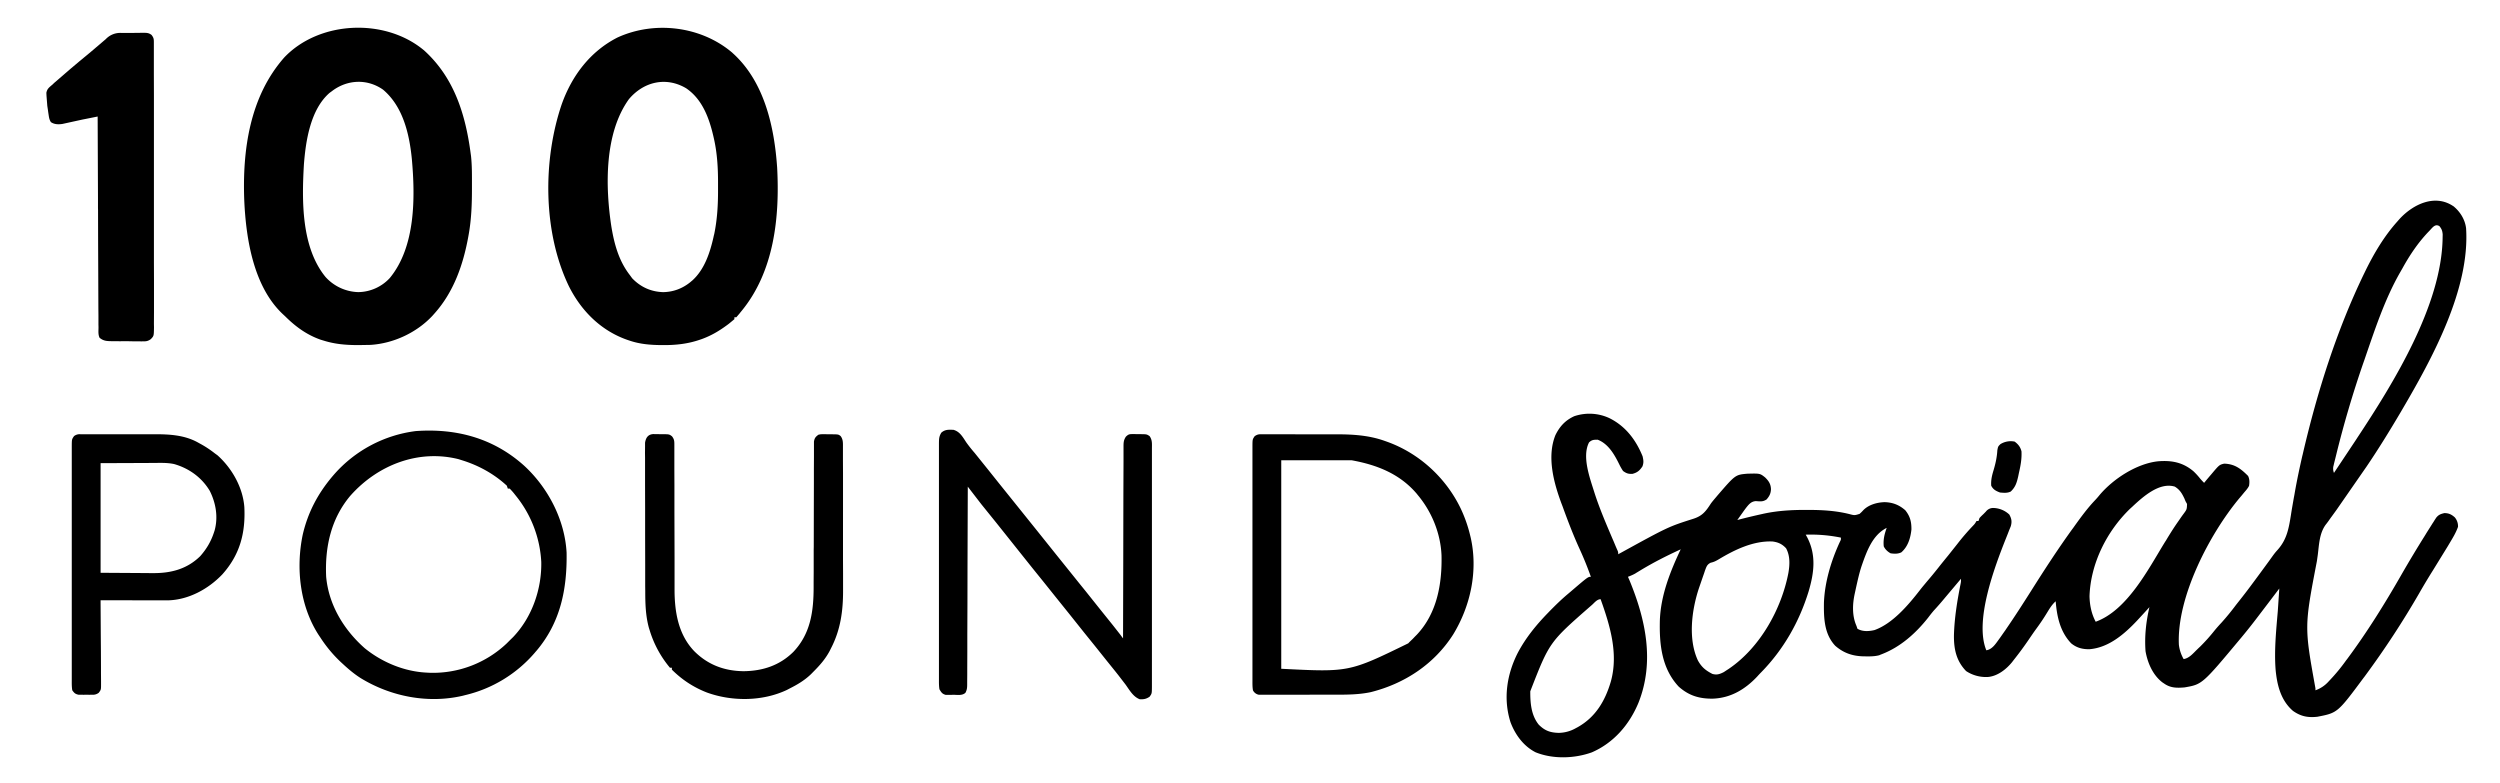 <svg xmlns="http://www.w3.org/2000/svg" xmlns:v="https://vecta.io/nano" width="150" height="47" fill="rgb(0%,0%,0%)"><path d="M147.199 12.367c.406.328.703.801.766 1.328.238 3.645-2.02 7.789-3.824 10.863l-.105.18c-.656 1.113-1.336 2.215-2.062 3.285l-.082.117-1.707 2.461-.105.145-.187.258c-.062.082-.117.164-.176.246a5.3 5.3 0 0 1-.18.238c-.375.52-.391 1.18-.469 1.797l-.055.387c-.754 3.926-.754 3.926-.086 7.629v.117a1.9 1.9 0 0 0 .777-.516c.031-.035.066-.07.098-.105a10.84 10.84 0 0 0 .941-1.141c.027-.039.055-.074.086-.113 1.207-1.625 2.277-3.348 3.281-5.105a73.23 73.23 0 0 1 1.371-2.281c.035-.059.074-.117.109-.18l.309-.488c.031-.051.063-.102.098-.152l.09-.145.082-.125c.145-.184.27-.227.492-.281.262 0 .434.082.629.258a.83.83 0 0 1 .191.566c-.125.355-.32.672-.512.992l-.102.172-.887 1.441a38.69 38.69 0 0 0-.836 1.395 52.69 52.69 0 0 1-3.23 4.93c-.031.043-.062.086-.098.129-1.562 2.102-1.562 2.102-2.773 2.336-.566.063-.996-.02-1.465-.352-.734-.633-.957-1.555-1.043-2.488-.086-1.168.035-2.34.133-3.5l.09-1.355-.074.098-.605.797-.473.621c-.348.461-.703.918-1.074 1.363-.023.031-.051.063-.078.094-2.316 2.777-2.316 2.777-3.379 2.961-.461.039-.844.039-1.23-.234l-.105-.07c-.574-.441-.887-1.172-1.008-1.867-.066-.906.031-1.766.234-2.645l-.113.125-.531.578c-.031.035-.062.066-.094.102-.762.809-1.703 1.625-2.855 1.719-.422.008-.773-.082-1.102-.352-.664-.695-.855-1.602-.93-2.523-.223.199-.359.426-.512.676a12.79 12.79 0 0 1-.652.973c-.152.207-.297.422-.441.633a20.23 20.23 0 0 1-.914 1.242l-.109.141c-.352.426-.852.816-1.414.875a2.16 2.16 0 0 1-1.332-.352c-.598-.617-.742-1.34-.73-2.172.031-1.035.199-2.066.402-3.078.023-.125.023-.125.02-.289l-.977 1.16a17 17 0 0 1-.656.75 8.83 8.83 0 0 0-.336.422c-.742.938-1.652 1.754-2.777 2.191-.082.031-.082.031-.16.066-.258.066-.5.07-.762.07-.055-.004-.105-.004-.16-.004-.66-.012-1.211-.191-1.719-.637-.664-.711-.687-1.664-.676-2.578.047-1.246.434-2.523.953-3.648.07-.137.07-.137.063-.262-.711-.141-1.383-.199-2.109-.176l.074.133c.57 1.074.434 2.145.098 3.277-.562 1.824-1.504 3.48-2.844 4.848a7.32 7.32 0 0 0-.238.254c-.73.777-1.602 1.293-2.68 1.328-.797.004-1.414-.176-2.027-.719-1.035-1.102-1.172-2.57-1.133-4.008.059-1.488.621-2.906 1.25-4.234-.832.383-1.637.789-2.418 1.262l-.168.102a2.91 2.91 0 0 0-.145.09c-.141.078-.281.137-.434.195a8.37 8.37 0 0 0 .09.207c.977 2.363 1.516 4.891.543 7.344-.543 1.316-1.488 2.414-2.805 2.984-1.047.375-2.328.414-3.367-.004-.723-.367-1.227-1.055-1.508-1.805-.445-1.398-.227-2.852.426-4.145.473-.902 1.109-1.684 1.816-2.41.031-.031.059-.062.09-.094.348-.355.703-.703 1.082-1.023l.18-.152c1.055-.902 1.055-.902 1.227-.902a19.79 19.79 0 0 0-.684-1.687c-.352-.773-.656-1.559-.949-2.359a8.33 8.33 0 0 0-.125-.336c-.469-1.258-.891-2.812-.371-4.113.258-.527.594-.895 1.133-1.141a2.84 2.84 0 0 1 2.109.117c.969.48 1.594 1.309 1.992 2.293.051.238.074.363-.008.598-.168.254-.309.375-.605.453-.246.008-.355-.027-.559-.172a3.27 3.27 0 0 1-.234-.41c-.289-.586-.652-1.223-1.289-1.469-.23 0-.352.004-.52.164-.441.859.063 2.168.324 3.012.301.941.691 1.844 1.078 2.754l.07.16.129.309.059.137c.02.039.035.082.055.121a.45.45 0 0 1 .035.219c.035-.023.074-.043.109-.062 2.895-1.59 2.895-1.59 4.414-2.074.539-.176.742-.453 1.043-.918.102-.137.211-.262.32-.391.027-.031.051-.062.082-.098 1.063-1.23 1.063-1.23 1.781-1.293.758-.02.758-.02 1.066.223.223.219.336.395.352.703-.012.262-.09.418-.262.617-.234.156-.387.117-.656.102-.258.027-.379.16-.539.355a7.36 7.36 0 0 0-.258.352l-.09.125-.215.301c.055-.012.109-.027.164-.043a38.58 38.58 0 0 1 1.328-.316c.039-.008.082-.02.121-.027.852-.18 1.699-.223 2.566-.219h.148c.813.004 1.594.051 2.383.246.324.086.324.086.625-.008.121-.109.121-.109.23-.227.324-.328.828-.465 1.281-.477.484.016.863.164 1.23.484.293.363.375.695.371 1.156-.055.516-.207 1.023-.605 1.371-.203.102-.422.09-.645.059-.18-.102-.316-.227-.41-.414-.043-.398.043-.742.176-1.113-.852.426-1.199 1.406-1.5 2.27-.148.441-.246.898-.348 1.355l-.07.324c-.137.629-.164 1.324.102 1.926a4.63 4.63 0 0 1 .059.176c.301.184.688.16 1.023.082 1.09-.387 2.035-1.508 2.727-2.398.141-.184.293-.359.441-.539.227-.262.445-.531.66-.801.195-.25.398-.496.598-.742l.543-.684a13.88 13.88 0 0 1 .91-1.062c.137-.141.137-.141.246-.32h.117l.059-.176a3.23 3.23 0 0 1 .234-.234l.152-.156a.55.55 0 0 1 .434-.215c.363.008.707.148.969.395.137.246.168.426.09.699a8.75 8.75 0 0 1-.09.219l-.098.254-.109.273c-.668 1.684-1.898 4.926-1.172 6.699.375-.055.59-.437.805-.723l.281-.402c.055-.074.055-.074.105-.152.52-.754 1.012-1.523 1.5-2.293.781-1.238 1.582-2.473 2.438-3.66a6 6 0 0 0 .184-.254c.375-.52.746-1.027 1.184-1.492a5.15 5.15 0 0 0 .309-.352c.824-.969 2.227-1.879 3.508-2.012.805-.062 1.473.059 2.113.598a4.04 4.04 0 0 1 .391.426 3.92 3.92 0 0 0 .25.27l.141-.172.188-.223.094-.109c.488-.578.488-.578.777-.648.629.016 1.004.301 1.438.738.094.191.09.383.059.59-.074.152-.18.27-.289.395l-.18.219c-.031.035-.059.07-.09.105-1.801 2.148-3.789 5.961-3.652 8.82a2.26 2.26 0 0 0 .285.859c.348-.055.574-.352.82-.586a6.05 6.05 0 0 1 .164-.156 10.75 10.75 0 0 0 .875-.977 9.75 9.75 0 0 1 .418-.473 14.58 14.58 0 0 0 .863-1.055l.238-.301c.414-.52.809-1.059 1.203-1.594l.527-.719.281-.391c.117-.152.117-.152.273-.328.539-.617.648-1.273.777-2.07.051-.34.113-.68.172-1.023a9.17 9.17 0 0 0 .063-.348c.129-.727.281-1.445.445-2.164.023-.086.023-.086.043-.176.859-3.687 2.023-7.375 3.676-10.789.027-.051.051-.105.078-.16.516-1.051 1.129-2.082 1.914-2.953.043-.051.09-.102.133-.152.813-.879 2.121-1.504 3.219-.758zm-1.418 1.465l-.102.105c-.609.645-1.098 1.375-1.527 2.152l-.141.246c-.941 1.645-1.539 3.496-2.156 5.285l-.047.133c-.633 1.828-1.18 3.68-1.641 5.559l-.031.125-.086.344c-.016.063-.027.129-.047.195a.69.69 0 0 0 .035.398l1.289-1.937c.035-.055.074-.109.109-.168 2.145-3.242 5.066-7.934 5.121-11.996 0-.07.004-.141.004-.211-.02-.215-.059-.324-.195-.492-.254-.16-.414.082-.586.262zm-17.812 16.543l-.172.156c-1.395 1.352-2.359 3.277-2.426 5.238.012.539.117 1.063.371 1.535 1.883-.68 3.145-3.133 4.117-4.719a3.32 3.32 0 0 1 .098-.152 12.35 12.35 0 0 1 .184-.305c.168-.273.34-.539.523-.801l.117-.168a8.03 8.03 0 0 1 .227-.32c.203-.273.203-.273.215-.602-.031-.051-.059-.105-.09-.16-.02-.047-.043-.098-.062-.152-.152-.32-.277-.539-.582-.727-.914-.281-1.895.594-2.52 1.176zm-24.832 3.176c-.164.098-.301.172-.492.211-.23.109-.262.254-.352.488-.016.055-.035.109-.055.168l-.059.168-.168.488-.074.215c-.437 1.313-.66 3.047-.066 4.332.219.402.465.605.871.813.266.078.445.016.688-.109l.195-.129c.039-.023.074-.047.109-.07 1.863-1.266 3.152-3.57 3.57-5.75.086-.5.109-1.016-.137-1.477-.238-.258-.477-.367-.82-.41-1.145-.047-2.25.488-3.211 1.063zm-7.617 2.742a3.35 3.35 0 0 1-.121.105c-2.437 2.137-2.437 2.137-3.582 5.078-.004.703.051 1.438.508 2.004.359.359.68.477 1.188.492a2.12 2.12 0 0 0 1-.262c.047-.027.098-.051.145-.078 1.078-.602 1.652-1.582 1.992-2.738.465-1.672-.047-3.363-.613-4.941-.211 0-.363.203-.516.34zM43.945 3.172c1.914 1.707 2.516 4.43 2.684 6.887.16 2.992-.184 6.246-2.156 8.625-.031.035-.059.074-.09.113l-.203.238h-.117v.117l-.336.277-.105.078c-.477.352-.953.633-1.512.836l-.113.039c-.723.25-1.441.328-2.199.324h-.125c-.648-.008-1.262-.055-1.879-.262l-.117-.039c-1.605-.547-2.805-1.746-3.551-3.246-1.551-3.238-1.566-7.539-.422-10.906.609-1.711 1.711-3.172 3.348-4.004 2.238-1.023 5.027-.676 6.895.922zm-6.199 2.762c-1.496 2.059-1.43 5.277-1.062 7.672.176 1.055.445 2.047 1.109 2.902l.137.188c.504.527 1.129.809 1.855.832.613-.008 1.168-.219 1.641-.605.039-.035.078-.066.121-.102.73-.664 1.055-1.672 1.266-2.609a2.39 2.39 0 0 1 .039-.16c.184-.883.234-1.777.23-2.68v-.445c0-.859-.051-1.727-.238-2.57l-.031-.137c-.254-1.113-.664-2.262-1.648-2.926-1.191-.703-2.527-.402-3.418.641zM25.41 2.992c1.828 1.633 2.52 3.855 2.832 6.23l.02.145c.063.586.055 1.18.055 1.77v.18c0 .918-.031 1.816-.191 2.727l-.031.172c-.305 1.672-.875 3.305-2.02 4.586l-.129.145c-.945 1.012-2.336 1.66-3.715 1.746l-.699.012h-.121c-.676-.004-1.312-.059-1.957-.258l-.207-.062c-.84-.293-1.512-.785-2.137-1.406l-.113-.105c-1.781-1.648-2.234-4.523-2.34-6.816-.121-3.047.324-6.254 2.398-8.609 2.098-2.207 6.023-2.379 8.355-.453zm-5.488 2.473l-.145.105c-1.152.996-1.434 2.883-1.543 4.305-.125 2.172-.16 4.953 1.293 6.738a2.75 2.75 0 0 0 1.965.914 2.62 2.62 0 0 0 1.898-.848c1.551-1.887 1.527-4.848 1.32-7.148-.148-1.496-.531-3.145-1.727-4.152-.953-.668-2.152-.609-3.062.086zm0 0"></path><path d="M75.656 26.055h.152.16.172.563.395l.824.004h1.051.816.387c.988 0 1.941.055 2.883.387l.156.055c1.934.691 3.543 2.168 4.43 4.016a8.17 8.17 0 0 1 .539 1.504l.055.223c.453 1.992 0 4.105-1.051 5.828-1.141 1.785-2.918 2.949-4.945 3.457-.719.152-1.426.152-2.156.152h-.402-.84l-1.078.004h-.832-.398-.555-.164-.152-.133a.49.49 0 0 1-.355-.266c-.035-.199-.031-.398-.031-.598v-.187-.621-.445-1.086-.883-.125-.258-2.387-2.051-2.383-.254-.125-.883-1.184-.437-.594-.172c.004-.387.004-.387.137-.578.141-.09.211-.113.375-.113zm1.219 1.559v12.512c4.07.207 4.07.207 7.621-1.527a3.15 3.15 0 0 1 .113-.117l.152-.145.141-.148.105-.105c1.215-1.285 1.523-3.059 1.484-4.766-.055-1.281-.555-2.539-1.355-3.531a5.75 5.75 0 0 1-.129-.16c-1.023-1.203-2.398-1.738-3.914-2.012h-4.219zm-19.668-1.825c.391.109.559.438.773.758a8.29 8.29 0 0 0 .496.625l.832 1.035.605.758 1.227 1.527 1.086 1.352 1.16 1.449.832 1.035.52.648.395.488.891 1.117.738.918.457.582.094.129.07.094v-.184l.012-4.465.004-2.16.004-1.883.004-.996.004-.937v-.344-.469-.137c.004-.219.023-.344.141-.527.145-.137.199-.156.395-.156h.156l.16.004h.16c.379.004.379.004.551.117.172.238.141.473.141.762v.188.633.453 1.102.895.129.258 2.43 2.082 2.418.258.129.895V40v.441.605.176c-.004.395-.004.395-.141.582-.203.137-.348.16-.586.152-.395-.145-.617-.551-.852-.879l-.43-.559-.16-.203-.551-.684-.699-.875-.637-.789-.887-1.113-.832-1.035-.75-.937-.637-.789-.891-1.117-.719-.902-.605-.758-.855-1.059-.816-1.059v.191l-.016 4.574-.004 2.215-.008 1.93v1.02l-.004.965v.352l-.004.48v.145c0 .191-.012.324-.105.496-.187.176-.461.125-.707.121l-.168.004h-.164-.148c-.207-.059-.258-.145-.371-.332-.035-.203-.031-.402-.031-.609v-.187-.629-.449-1.09-.887-.129-.258-2.406-2.062-2.398-.258-.125-.887-1.195-.437-.598-.176c.004-.25.008-.395.141-.617.223-.199.441-.184.73-.172zm-25.762 2.149c1.438 1.32 2.445 3.25 2.551 5.223.035 2.188-.367 4.199-1.828 5.91-.027.027-.051.059-.078.09a7.9 7.9 0 0 1-4.199 2.551l-.117.031c-2.086.488-4.312.055-6.125-1.051-.395-.25-.742-.543-1.082-.859l-.098-.09a7.92 7.92 0 0 1-1.25-1.496l-.098-.145c-1.133-1.75-1.375-4.016-.957-6.023.305-1.316.891-2.434 1.758-3.469l.121-.141a7.82 7.82 0 0 1 4.91-2.605c2.434-.172 4.656.426 6.492 2.074zm-10.41 1.789c-1.176 1.387-1.547 3.098-1.465 4.879.152 1.688 1.066 3.188 2.316 4.289 1.059.859 2.414 1.414 3.777 1.465l.145.008c1.711.043 3.355-.59 4.594-1.762l.242-.242.141-.137c1.137-1.191 1.723-2.879 1.691-4.516a6.88 6.88 0 0 0-1.539-3.984l-.105-.133c-.078-.098-.164-.187-.246-.277h-.117l-.059-.176c-.773-.711-1.695-1.219-2.695-1.527l-.195-.062c-2.426-.609-4.859.352-6.484 2.176zM7.281 1.977h.141.301l.461-.004.289-.004h.141c.195 0 .32.004.48.129.125.164.137.238.137.441v.191.207.223.609.656l.004 1.289v1.047.152.301 2.836 2.598 2.664.301.148l.004 1.047v1.273.652l-.004.703.004.207c-.008.512-.008.512-.18.695a.6.6 0 0 1-.422.141l-.156.004-.168-.004h-.176c-.121 0-.242 0-.363-.004a13.13 13.13 0 0 0-.555 0l-.355-.004h-.168c-.285-.004-.488-.012-.719-.203-.098-.195-.066-.418-.066-.633l-.004-.164v-.543l-.004-.391-.004-1.059-.004-1.105-.008-1.855-.004-1.914-.004-.117v-.59l-.02-4.906-.703.141-.199.039-1.215.266c-.246.035-.477.031-.687-.109-.086-.133-.109-.246-.133-.406l-.027-.176-.023-.168-.035-.23-.047-.602-.008-.176c.043-.23.148-.309.324-.461l.148-.137.973-.84.547-.461.703-.582.871-.742a1.19 1.19 0 0 1 .934-.371zM4.813 26.055h.145.156.168.547.383.801 1.02.793.375c.918-.004 1.84.035 2.664.488l.113.063c.324.172.625.371.914.598l.156.113c.875.781 1.527 1.938 1.613 3.117.074 1.555-.27 2.855-1.324 4.031-.832.871-2.004 1.516-3.227 1.555h-.23-.125-.41-.289-.75l-.766-.004H6.035v.203l.012 1.898.008.973.004.945v.359l.004.5v.152c0 .336 0 .336-.137.52a.57.57 0 0 1-.41.117l-.16.004-.172-.004-.168.004c-.051 0-.105-.004-.16-.004h-.148c-.195-.043-.254-.102-.371-.266-.035-.199-.031-.398-.031-.598v-.187-.621-.445-1.086-.883-.125-.258-2.387-2.051-2.383-.254-.125-.883-1.184-.437-.594-.172c.004-.387.004-.387.137-.578a.55.55 0 0 1 .371-.113zm1.223 1.734v6.578l1.914.012.602.004.477.004h.121c1.094.012 2.063-.234 2.863-1.016.379-.43.641-.871.82-1.41l.043-.129c.223-.805.078-1.648-.289-2.379-.48-.805-1.242-1.352-2.137-1.609-.414-.09-.84-.07-1.262-.066h-.242l-.891.004-2.02.008zm0 0"></path><path d="M39.25 26.047h.16l.168.004h.172c.406.004.406.004.57.129.145.188.141.301.141.539v.121.398.289.621l.004.98v1.559l.008 2.781v.973.609.281c-.004 1.352.211 2.723 1.176 3.734.82.824 1.813 1.195 2.969 1.207 1.141-.012 2.164-.344 2.988-1.164 1.031-1.09 1.211-2.437 1.211-3.883v-.289l.004-.625v-.984-.34l.004-.168.004-2.293.004-1.551v-.82l.004-.77v-.281-.387-.219c.035-.215.094-.285.266-.414.137-.031.137-.031.285-.031h.164l.168.004h.172c.41.004.41.004.543.105.156.207.141.414.141.664v.121.398.289l.004.781v.488 1.711V32.2v1.367l.004.816v.766.281c.004 1.219-.152 2.363-.719 3.457l-.09.18c-.258.48-.586.852-.965 1.23l-.145.148c-.375.363-.797.617-1.262.852l-.195.102c-1.461.688-3.285.699-4.793.152-.801-.312-1.488-.762-2.102-1.371v-.117h-.117a6.37 6.37 0 0 1-1.223-2.27l-.035-.109c-.203-.73-.223-1.469-.223-2.219l-.004-.301v-.797-.504l-.004-1.746v-1.629l-.004-1.402v-.832-.785l-.004-.289.004-.391v-.223c.051-.332.203-.523.547-.523zm81.629.449c.219.164.344.324.41.586.023.457-.055.863-.156 1.305l-.043.207c-.086.371-.164.633-.445.898-.203.102-.422.078-.645.059-.238-.09-.41-.176-.527-.41-.023-.34.047-.621.145-.941.117-.395.199-.773.223-1.184.043-.227.043-.227.184-.367a1.17 1.17 0 0 1 .855-.152zm0 0"></path></svg>